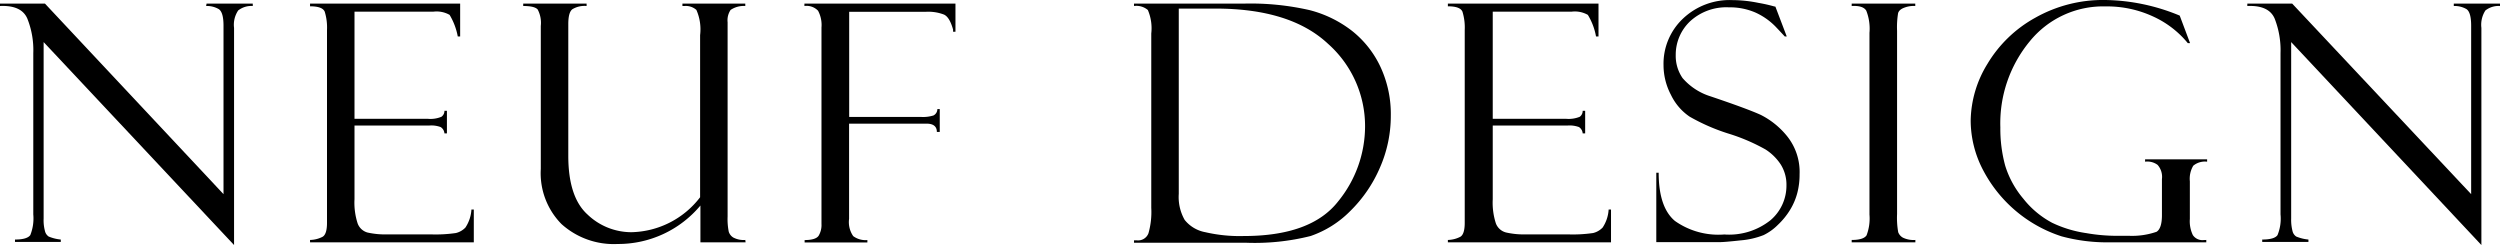 <svg xmlns="http://www.w3.org/2000/svg" id="&#x5716;&#x5C64;_1" data-name="&#x5716;&#x5C64; 1" viewBox="0 0 241.82 23.72"><path d="M196.36,409.28h4.47v.23a2.07,2.07,0,0,0-1.41.43,2.48,2.48,0,0,0-.4,1.69v21L180.6,413v17.07a4,4,0,0,0,.13,1.21.87.87,0,0,0,.36.53,4,4,0,0,0,1.17.29v.23h-4.43v-.23c.79,0,1.28-.15,1.48-.43a4.33,4.33,0,0,0,.29-2V414.07a8.19,8.19,0,0,0-.58-3.35c-.38-.87-1.26-1.27-2.64-1.21v-.23h4.35L198,427.71v-16.3c0-.88-.16-1.42-.48-1.61a2.27,2.27,0,0,0-1.2-.29Z" transform="translate(-176.38 -408.93)"></path><path d="M206.37,409.54v-.26h14.52v3.18h-.23a6.29,6.29,0,0,0-.79-2.09,2.54,2.54,0,0,0-1.58-.31h-7.62v10.36h7.07a2.79,2.79,0,0,0,1.33-.19.69.69,0,0,0,.3-.58h.24v2.18h-.24a.79.79,0,0,0-.37-.61,2.59,2.59,0,0,0-1.07-.15h-7.26v7.13a6.52,6.52,0,0,0,.3,2.33,1.42,1.42,0,0,0,.95.89,7.85,7.85,0,0,0,2,.18H218a13.64,13.64,0,0,0,2.48-.13,1.9,1.9,0,0,0,.92-.53,3.52,3.52,0,0,0,.58-1.74h.23v3.17H206.37v-.23a2.77,2.77,0,0,0,1.22-.31c.28-.17.42-.62.42-1.34V411.84a5.18,5.18,0,0,0-.22-1.78C207.64,409.71,207.17,409.54,206.37,409.54Z" transform="translate(-176.38 -408.93)"></path><path d="M248.5,432.37h-4.37v-3.56a10.36,10.36,0,0,1-8,3.72,7.55,7.55,0,0,1-5.44-1.93,7,7,0,0,1-2-5.33V411.44a2.75,2.75,0,0,0-.3-1.59c-.2-.23-.67-.34-1.4-.34v-.23h6.13v.23a2.27,2.27,0,0,0-1.37.31c-.27.2-.4.68-.4,1.45V424q0,4,1.86,5.68a6.13,6.13,0,0,0,4.25,1.71,8.59,8.59,0,0,0,6.64-3.38V412.33a4.64,4.64,0,0,0-.36-2.44,1.53,1.53,0,0,0-1.13-.38h-.22v-.23h6.08v.23a2.27,2.27,0,0,0-1.42.38,1.79,1.79,0,0,0-.29,1.19v18.8a6.19,6.19,0,0,0,.11,1.46,1,1,0,0,0,.45.57,2.15,2.15,0,0,0,1.15.23Z" transform="translate(-176.38 -408.93)"></path><path d="M254.19,409.51v-.23H268.8V412h-.23v-.11s0-.05,0-.1c-.22-.79-.51-1.28-.88-1.45a4.21,4.21,0,0,0-1.73-.27h-7.44v10.17h6.93a3.41,3.41,0,0,0,1.22-.14.69.69,0,0,0,.38-.62h.23v2.21H267c0-.54-.35-.8-1-.8h-7.49v9.21a2.38,2.38,0,0,0,.4,1.67,2,2,0,0,0,1.37.38v.23h-6.07v-.23c.71,0,1.16-.14,1.35-.41a2,2,0,0,0,.28-1.15v-19a2.92,2.92,0,0,0-.33-1.62A1.53,1.53,0,0,0,254.19,409.51Z" transform="translate(-176.38 -408.93)"></path><path d="M286.07,409.51v-.23h10.6a25.62,25.62,0,0,1,6.39.63,11.25,11.25,0,0,1,4.09,2,9.65,9.65,0,0,1,2.76,3.49,10.8,10.8,0,0,1,1,4.74,12.42,12.42,0,0,1-1.05,5,13.13,13.13,0,0,1-2.88,4.21,9.92,9.92,0,0,1-3.83,2.41,22.09,22.09,0,0,1-6.24.65H286.07v-.23h.29a1.07,1.07,0,0,0,1.11-.69,7.55,7.55,0,0,0,.27-2.46V412.17a4.48,4.48,0,0,0-.33-2.27A1.71,1.71,0,0,0,286.07,409.51Zm7.87.25H290.4v17.92a4.47,4.47,0,0,0,.57,2.52,3.32,3.32,0,0,0,2,1.19,14.67,14.67,0,0,0,3.71.37q6.5,0,9.12-3.33a11.5,11.5,0,0,0,2.62-7.27,10.64,10.64,0,0,0-3.59-8Q301.19,409.76,293.94,409.76Z" transform="translate(-176.38 -408.93)"></path><path d="M316.43,409.54v-.26H331v3.18h-.24a6.06,6.06,0,0,0-.79-2.09,2.54,2.54,0,0,0-1.58-.31h-7.62v10.36h7.07a2.87,2.87,0,0,0,1.34-.19.7.7,0,0,0,.29-.58h.24v2.18h-.24a.8.8,0,0,0-.36-.61,2.68,2.68,0,0,0-1.08-.15h-7.26v7.13a6.52,6.52,0,0,0,.3,2.33,1.42,1.42,0,0,0,1,.89,7.85,7.85,0,0,0,2,.18H328a13.64,13.64,0,0,0,2.48-.13,1.9,1.9,0,0,0,.92-.53,3.52,3.52,0,0,0,.58-1.74h.23v3.17H316.43v-.23a2.76,2.76,0,0,0,1.21-.31c.28-.17.42-.62.42-1.34V411.84a5.18,5.18,0,0,0-.22-1.78C317.69,409.71,317.22,409.54,316.43,409.54Z" transform="translate(-176.38 -408.93)"></path><path d="M348.11,409.57l1.1,2.89-.19,0s-.29-.32-.87-.93a6.37,6.37,0,0,0-2-1.4,6.21,6.21,0,0,0-2.53-.49,5.17,5.17,0,0,0-3.76,1.35,4.45,4.45,0,0,0-1.39,3.27,3.78,3.78,0,0,0,.66,2.22,5.89,5.89,0,0,0,2.71,1.77c2.37.8,4,1.4,4.87,1.8a7.75,7.75,0,0,1,2.53,2.05,5.52,5.52,0,0,1,1.21,3.69,7,7,0,0,1-.22,1.8,6.06,6.06,0,0,1-.7,1.64,7,7,0,0,1-1.17,1.44,5.11,5.11,0,0,1-1.39,1,7.75,7.75,0,0,1-2.22.51c-1,.11-1.69.17-2,.17h-6.16v-6.71h.23q0,3.34,1.57,4.66a7.28,7.28,0,0,0,4.78,1.31,6.43,6.43,0,0,0,4.48-1.39,4.39,4.39,0,0,0,1.53-3.36,3.68,3.68,0,0,0-.54-2,4.94,4.94,0,0,0-1.48-1.47,18.22,18.22,0,0,0-3.63-1.55,19,19,0,0,1-3.72-1.63,5.31,5.31,0,0,1-1.8-2.1,6.16,6.16,0,0,1-.72-2.86,6,6,0,0,1,1.85-4.49,6.56,6.56,0,0,1,4.83-1.82,12.88,12.88,0,0,1,2.51.27,14.54,14.54,0,0,1,1.51.34Z" transform="translate(-176.38 -408.93)"></path><path d="M361.64,409.28v.23a2.49,2.49,0,0,0-1,.14c-.38.13-.59.31-.66.55a8.3,8.3,0,0,0-.1,1.71v17.72a8,8,0,0,0,.11,1.76,1,1,0,0,0,.46.53,2.39,2.39,0,0,0,1.2.22v.23h-6.16v-.23q1.15,0,1.44-.45a4.55,4.55,0,0,0,.28-2V412.11a4.76,4.76,0,0,0-.31-2.15q-.31-.51-1.41-.45v-.23Z" transform="translate(-176.38 -408.93)"></path><path d="M389.79,432.14v.23h-9.31a16.85,16.85,0,0,1-4.69-.58,13.11,13.11,0,0,1-7.5-6.24,10.38,10.38,0,0,1-1.29-4.94,10.73,10.73,0,0,1,1.62-5.5,12.31,12.31,0,0,1,4.62-4.46,13.34,13.34,0,0,1,6.79-1.72,19.42,19.42,0,0,1,7.19,1.51l1,2.66H388a9.3,9.3,0,0,0-3.3-2.55,10.62,10.62,0,0,0-4.66-1,9.14,9.14,0,0,0-7.32,3.37,12.45,12.45,0,0,0-2.85,8.34,13.51,13.51,0,0,0,.47,3.7,9.11,9.11,0,0,0,1.76,3.2,8.82,8.82,0,0,0,2.78,2.32,11.35,11.35,0,0,0,3.31,1,17.19,17.19,0,0,0,2.92.26l1.24,0a7.22,7.22,0,0,0,2.63-.39c.34-.21.52-.75.52-1.6v-3.5a1.74,1.74,0,0,0-.42-1.37,1.66,1.66,0,0,0-1.21-.31v-.23h6v.23a1.76,1.76,0,0,0-1.34.39,2.47,2.47,0,0,0-.33,1.51v3.63a3.09,3.09,0,0,0,.29,1.57,1.12,1.12,0,0,0,1.06.48Z" transform="translate(-176.38 -408.93)"></path><path d="M413.73,409.28h4.47v.23a2.07,2.07,0,0,0-1.41.43,2.55,2.55,0,0,0-.39,1.69v21L398,413v17.07a4.36,4.36,0,0,0,.13,1.21.87.87,0,0,0,.36.53,4.06,4.06,0,0,0,1.18.29v.23H395.2v-.23c.8,0,1.29-.15,1.48-.43a4.2,4.2,0,0,0,.29-2V414.07a8.37,8.37,0,0,0-.57-3.35c-.38-.87-1.26-1.27-2.64-1.21v-.23h4.34l17.31,18.43v-16.3c0-.88-.16-1.42-.47-1.61a2.31,2.31,0,0,0-1.21-.29Z" transform="translate(-176.38 -408.93)"></path></svg>